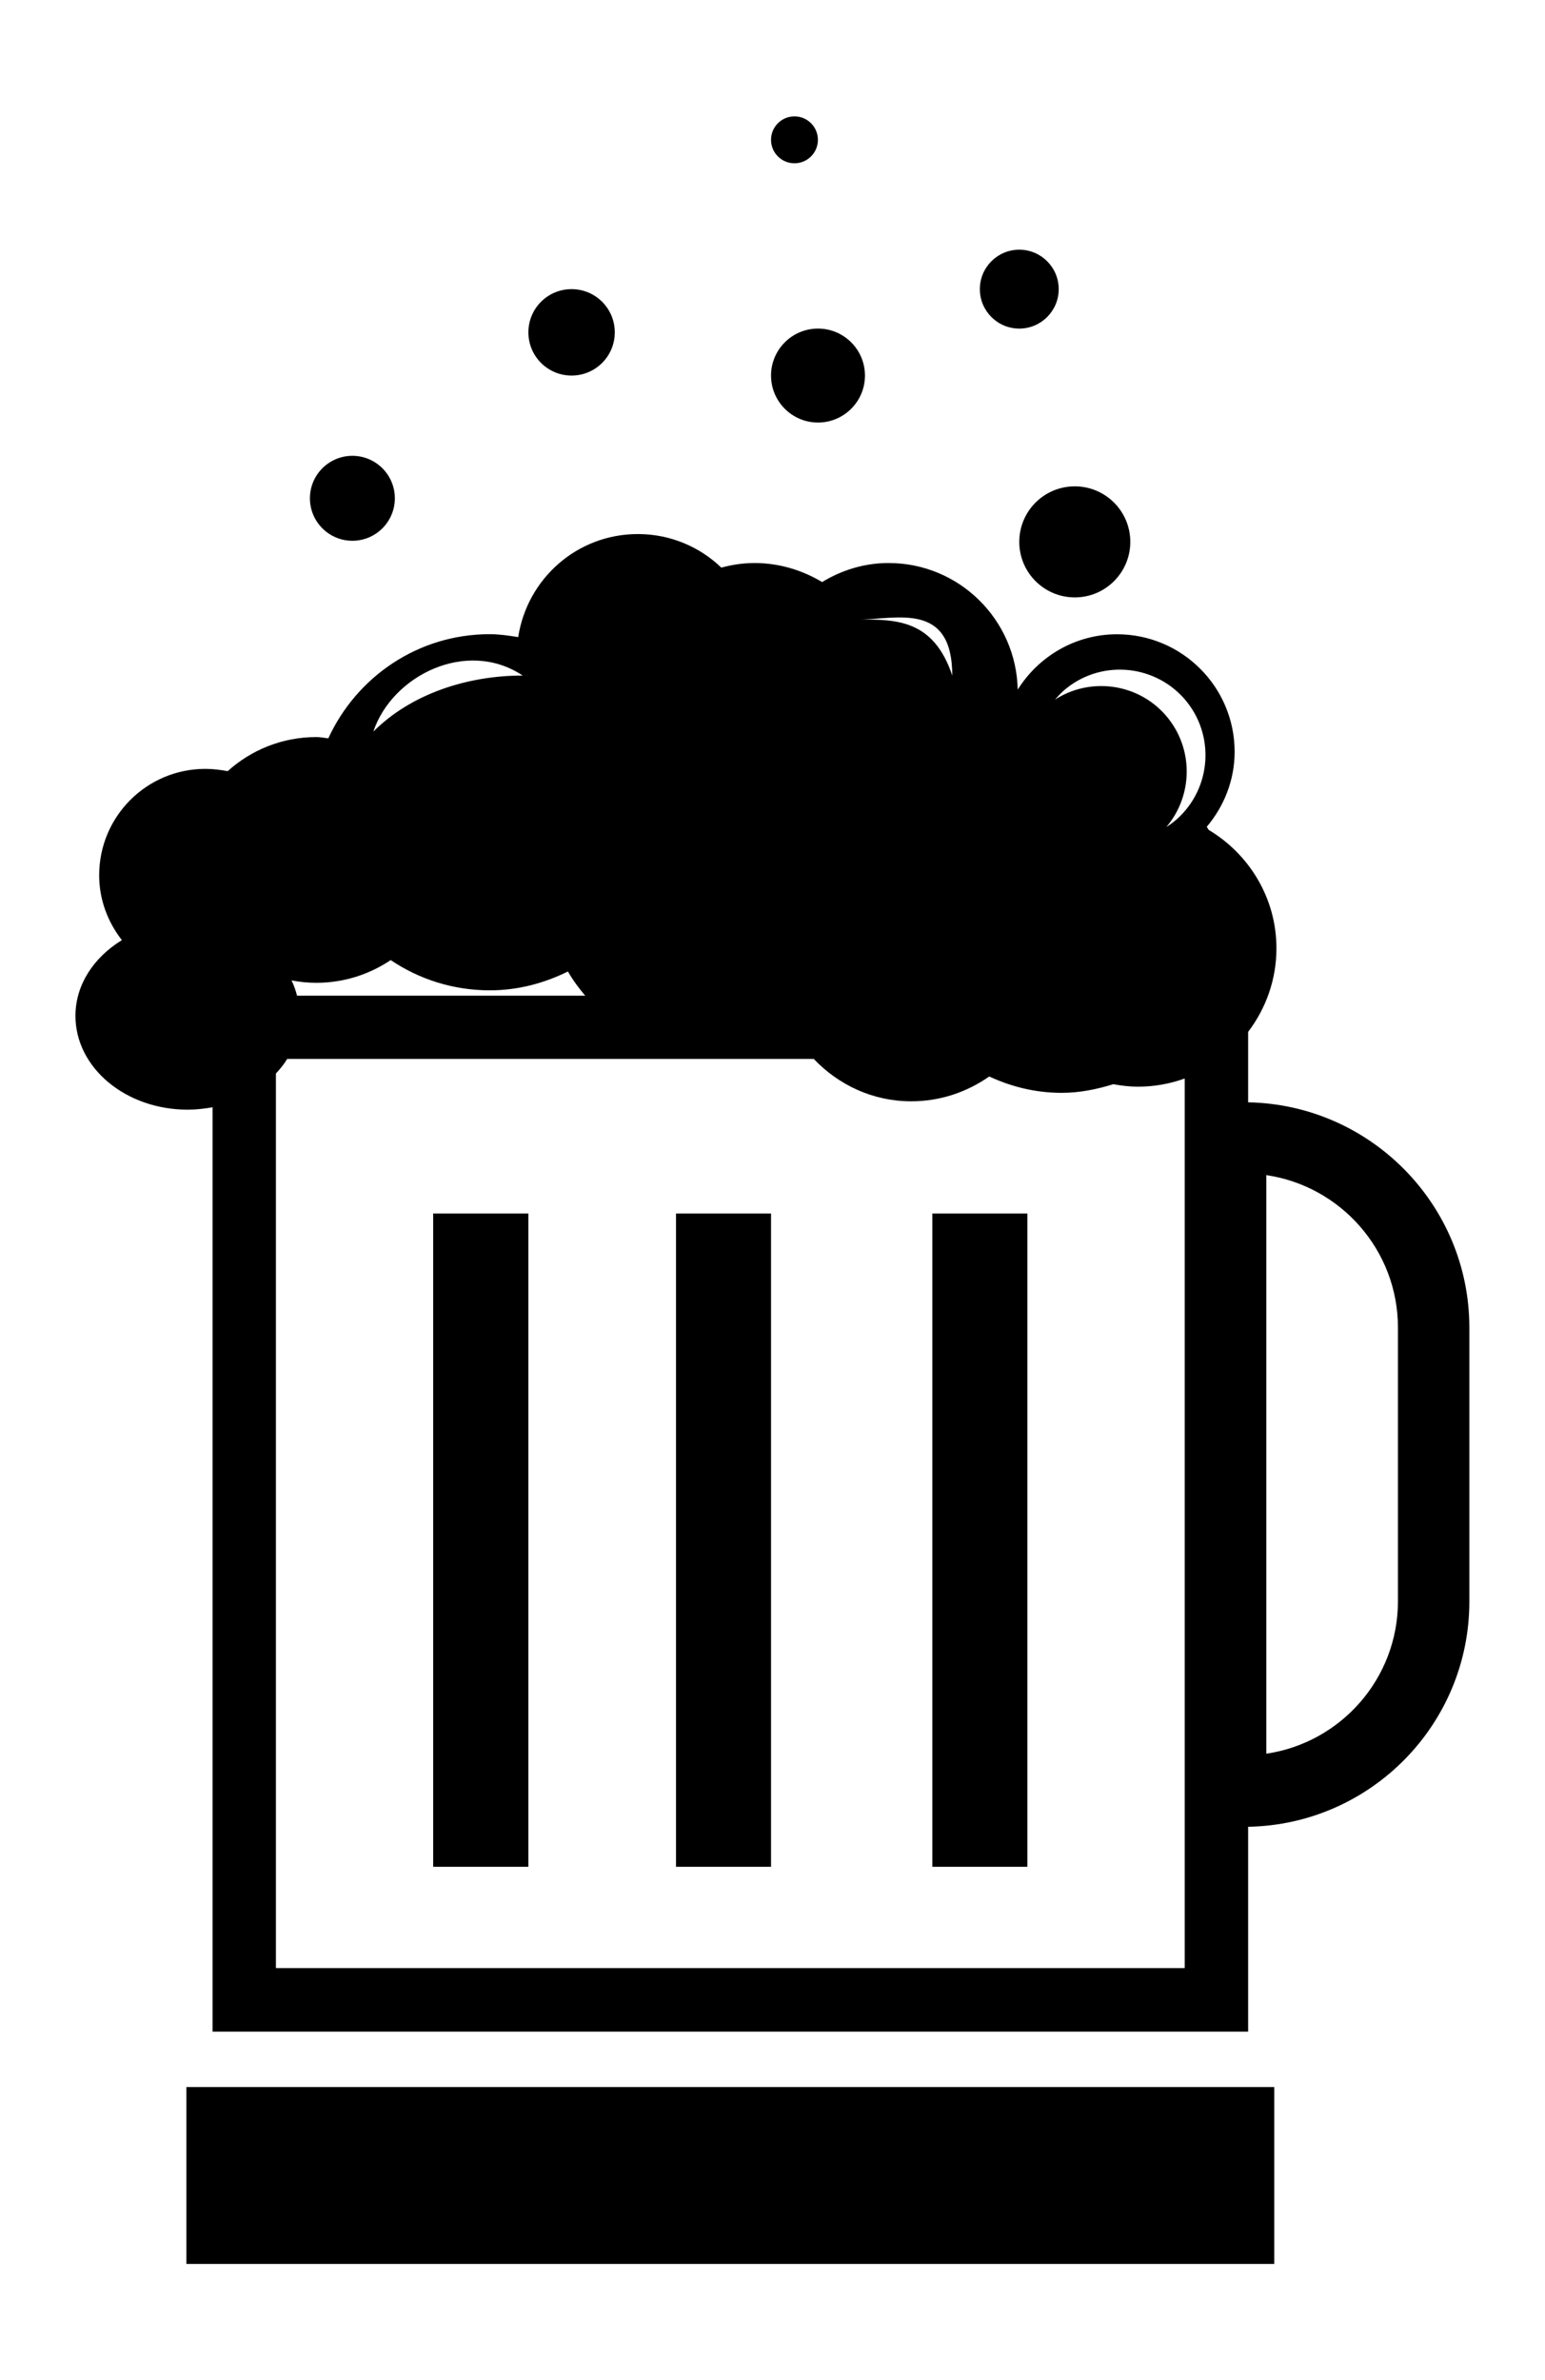 <?xml version="1.0" encoding="utf-8"?>
<!-- Generator: Adobe Illustrator 17.0.0, SVG Export Plug-In . SVG Version: 6.00 Build 0)  -->
<!DOCTYPE svg PUBLIC "-//W3C//DTD SVG 1.1//EN" "http://www.w3.org/Graphics/SVG/1.1/DTD/svg11.dtd">
<svg version="1.1" id="Capa_1" xmlns="http://www.w3.org/2000/svg" xmlns:xlink="http://www.w3.org/1999/xlink" x="0px" y="0px"
	 width="16.81px" height="25.89px" viewBox="0 0 16.81 25.89" enable-background="new 0 0 16.81 25.89" xml:space="preserve">
<path d="M13.58,11.99v-0.766c0.192-0.253,0.308-0.567,0.308-0.909c0-0.549-0.299-1.026-0.737-1.288
	c-0.008-0.012-0.013-0.023-0.021-0.034c0.187-0.222,0.303-0.505,0.303-0.816c0-0.706-0.574-1.278-1.279-1.278
	c-0.457,0-0.855,0.242-1.081,0.602c-0.016-0.763-0.639-1.377-1.405-1.377c-0.265,0-0.511,0.078-0.723,0.207
	C8.729,6.202,8.478,6.124,8.209,6.124c-0.126,0-0.245,0.019-0.361,0.05C7.613,5.948,7.293,5.809,6.94,5.809
	c-0.662,0-1.204,0.486-1.302,1.121c-0.1-0.016-0.203-0.032-0.309-0.032c-0.783,0-1.45,0.466-1.757,1.133
	c-0.045-0.005-0.087-0.014-0.13-0.014c-0.375,0-0.712,0.143-0.965,0.371C2.4,8.374,2.319,8.363,2.235,8.363
	c-0.639,0-1.156,0.518-1.156,1.157c0,0.268,0.095,0.51,0.247,0.706c-0.305,0.187-0.505,0.484-0.505,0.824
	c0,0.564,0.546,1.02,1.221,1.02c0.093,0,0.184-0.011,0.271-0.026v10.054H13.58V19.87c1.332-0.024,2.407-1.112,2.407-2.451v-2.976
	C15.988,13.105,14.912,12.015,13.58,11.99z M10.361,7.348c-0.204-0.61-0.61-0.61-1.017-0.61C9.751,6.739,10.361,6.536,10.361,7.348z
	 M5.687,7.348c-0.609,0-1.219,0.203-1.625,0.61C4.265,7.348,5.078,6.942,5.687,7.348z M3.443,10.69c0.301,0,0.578-0.093,0.808-0.247
	c0.307,0.207,0.678,0.329,1.079,0.329c0.306,0,0.592-0.078,0.849-0.205c0.054,0.094,0.118,0.18,0.188,0.263H3.232
	c-0.015-0.057-0.034-0.113-0.06-0.166C3.259,10.681,3.35,10.69,3.443,10.69z M12.89,21.407L12.89,21.407H3.002v-9.73
	c0.046-0.05,0.088-0.101,0.123-0.159h5.729c0.268,0.282,0.641,0.461,1.061,0.461c0.316,0,0.607-0.101,0.848-0.27
	c0.241,0.112,0.505,0.178,0.788,0.178c0.197,0,0.384-0.039,0.562-0.094c0.088,0.016,0.177,0.027,0.268,0.027
	c0.18,0,0.35-0.032,0.509-0.089V21.407z M12.798,8.916c-0.035,0.03-0.071,0.056-0.108,0.08c0.294-0.346,0.3-0.863-0.008-1.217
	c-0.309-0.352-0.824-0.414-1.204-0.169c0.029-0.033,0.06-0.066,0.094-0.097c0.387-0.338,0.975-0.297,1.314,0.088
	C13.224,7.989,13.185,8.576,12.798,8.916z M15.21,17.417c0,0.842-0.623,1.539-1.432,1.658v-6.293
	c0.809,0.119,1.432,0.817,1.432,1.658V17.417z M2.028,22.701h11.836v1.924H2.028V22.701z M4.713,13.199h1.036v7.106H4.713V13.199z
	 M7.355,13.199h1.034v7.106H7.355V13.199z M10.144,13.199h1.034v7.106h-1.034V13.199z M8.9,3.574c0.282,0,0.511,0.229,0.511,0.511
	S9.182,4.596,8.9,4.596c-0.282,0-0.511-0.229-0.511-0.511S8.618,3.574,8.9,3.574z M8.389,1.521c0-0.141,0.114-0.255,0.255-0.255
	S8.899,1.38,8.899,1.521c0,0.141-0.114,0.255-0.255,0.255S8.389,1.662,8.389,1.521z M10.661,3.145c0-0.237,0.192-0.429,0.429-0.429
	c0.237,0,0.429,0.192,0.429,0.429s-0.192,0.429-0.429,0.429C10.853,3.574,10.661,3.382,10.661,3.145z M11.694,5.29
	c0.333,0,0.604,0.27,0.604,0.604c0,0.333-0.27,0.604-0.604,0.604c-0.333,0-0.604-0.27-0.604-0.604
	C11.09,5.56,11.36,5.29,11.694,5.29z M5.749,3.615c0-0.26,0.21-0.47,0.47-0.47c0.26,0,0.47,0.21,0.47,0.47s-0.21,0.47-0.47,0.47
	C5.959,4.085,5.749,3.875,5.749,3.615z M3.372,5.42c0-0.255,0.207-0.462,0.462-0.462S4.296,5.165,4.296,5.42
	S4.089,5.882,3.834,5.882S3.372,5.675,3.372,5.42z"/>
</svg>
